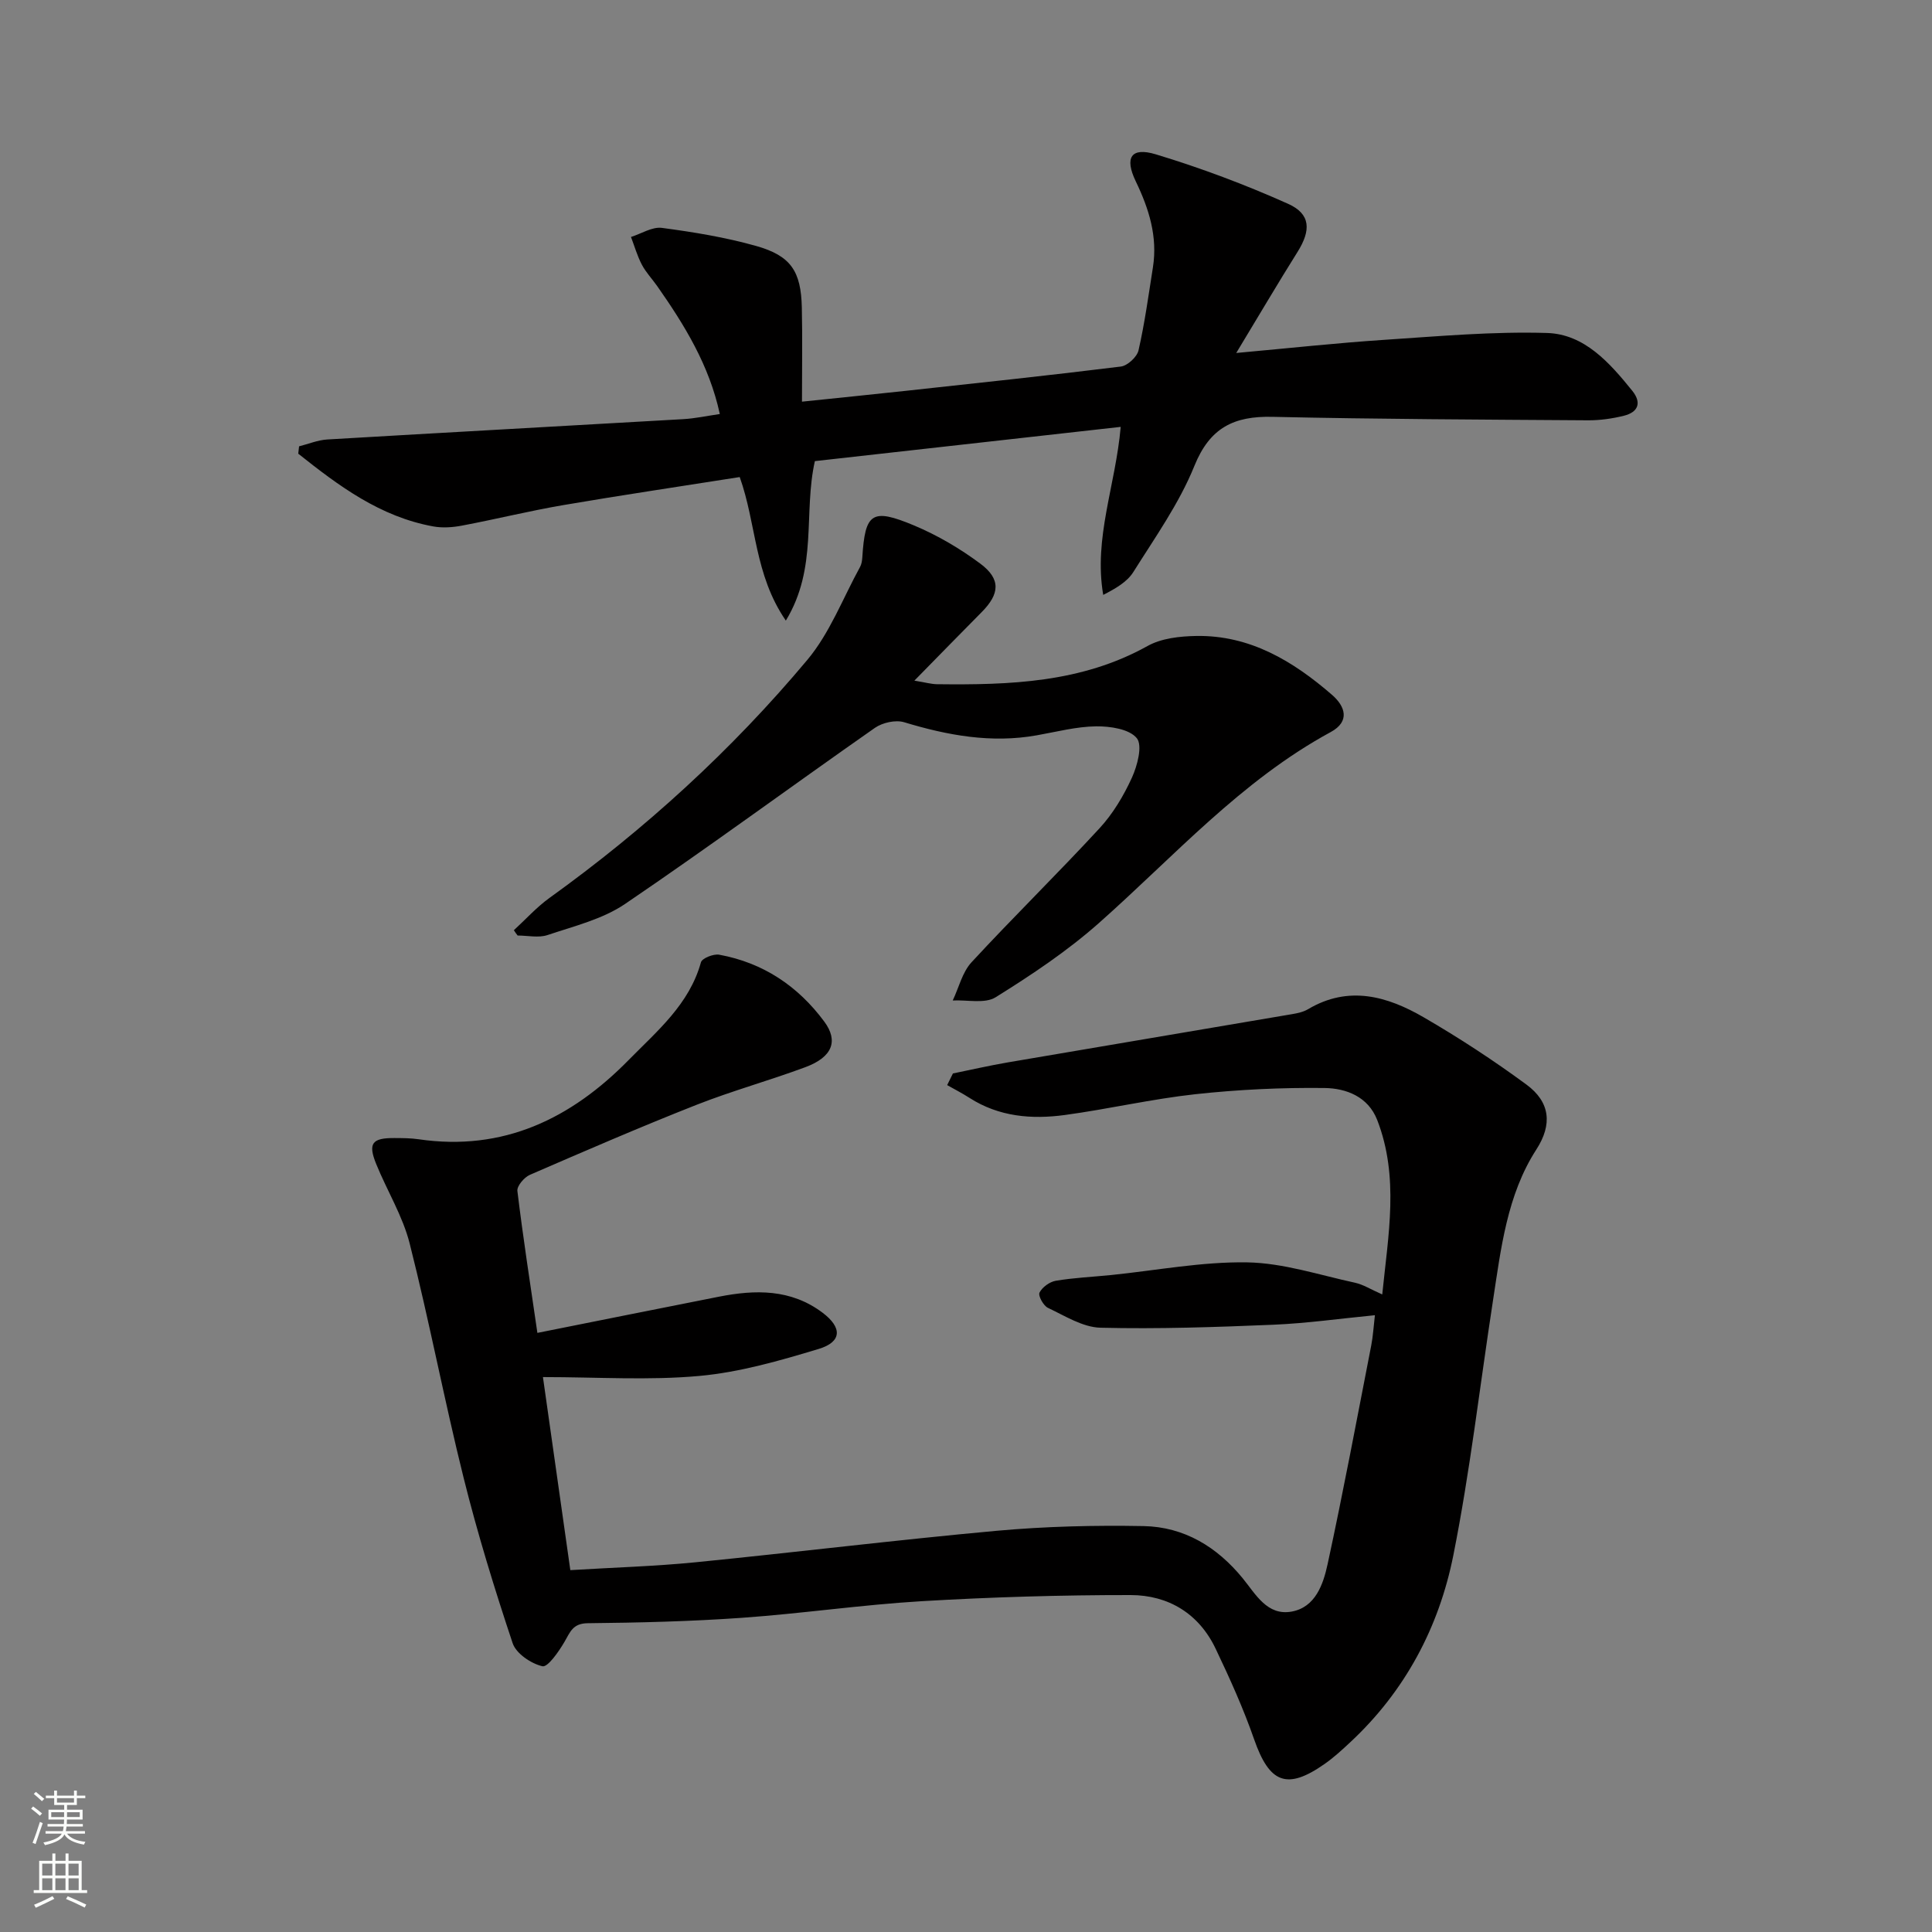 <svg enable-background="new 0 0 400 400" viewBox="0 0 400 400" xmlns="http://www.w3.org/2000/svg"><rect x="0" y="0" width="400" height="400" fill="#808080" stroke="none"/><g fill="#010000"><path d="m112.41 285.11c1.83 12.92 3.71 26.17 5.67 39.97 9-.55 17.46-.79 25.85-1.62 20.83-2.07 41.62-4.63 62.46-6.53 10.08-.91 20.26-1.16 30.38-.97 8.4.16 15.21 4.3 20.53 10.82 2.7 3.31 5.06 7.8 10.13 6.88 4.92-.9 6.53-5.65 7.43-9.79 3.26-15.05 6.09-30.19 9.04-45.31.37-1.91.48-3.87.76-6.26-7.24.7-14.11 1.68-21.01 1.97-11.93.5-23.88.91-35.8.62-3.67-.09-7.36-2.45-10.88-4.11-.94-.44-2.07-2.51-1.75-3.16.56-1.12 2.09-2.23 3.36-2.45 3.76-.63 7.59-.8 11.4-1.18 9.42-.96 18.86-2.79 28.26-2.63 7.45.13 14.88 2.61 22.28 4.21 1.74.38 3.35 1.42 5.66 2.43 1.24-12.34 3.54-24.29-1.04-36.11-1.9-4.88-6.47-6.57-10.9-6.63-8.9-.11-17.87.32-26.72 1.28-9.07.99-18.01 3.08-27.06 4.31-6.86.93-13.63.37-19.73-3.54-1.49-.96-3.08-1.77-4.63-2.65.4-.8.79-1.61 1.19-2.41 3.78-.77 7.55-1.64 11.35-2.29 19.62-3.35 39.24-6.65 58.86-9.99 1.13-.19 2.34-.45 3.31-1.02 8.4-5 16.43-2.7 23.98 1.69 7.31 4.24 14.42 8.89 21.23 13.9 4.94 3.63 5.42 8.26 2.06 13.46-6.08 9.41-7.32 20.52-8.99 31.37-2.7 17.55-4.72 35.23-8.19 52.63-2.97 14.9-9.99 28.14-21.33 38.7-1.7 1.59-3.43 3.18-5.33 4.51-7.81 5.47-11.42 3.98-14.59-5.11-2.23-6.4-5.04-12.62-7.96-18.74-3.47-7.3-9.81-11.11-17.61-11.12-14.42-.01-28.87.42-43.26 1.27-12.43.74-24.78 2.56-37.21 3.44-10.62.75-21.28 1.01-31.93 1.12-3.13.03-3.64 1.87-4.83 3.89-1.18 2.01-3.45 5.28-4.55 5.02-2.36-.55-5.44-2.63-6.16-4.77-3.77-11.3-7.28-22.71-10.16-34.27-4.01-16.09-7.09-32.41-11.16-48.48-1.44-5.7-4.69-10.94-6.93-16.46-1.74-4.28-.87-5.41 3.78-5.38 1.66.01 3.35.01 4.99.25 17.55 2.57 31.59-4.27 43.51-16.42 5.89-6 12.54-11.51 14.95-20.21.23-.85 2.6-1.79 3.78-1.58 9.08 1.66 16.31 6.49 21.75 13.84 3 4.05 1.66 7.37-3.89 9.44-7.47 2.78-15.19 4.9-22.6 7.82-11.59 4.57-23.03 9.52-34.46 14.48-1.17.51-2.7 2.31-2.58 3.33 1.15 9.51 2.62 18.98 4.14 29.39 12.9-2.57 25.23-5.06 37.57-7.49 7.54-1.49 14.92-1.62 21.47 3.31 4.1 3.08 4.03 6.05-.82 7.51-8.06 2.43-16.33 4.82-24.66 5.58-10.47.96-21.1.24-32.41.24z"/><path d="m153.15 98.77c-12.33 1.95-24.46 3.74-36.55 5.81-7.02 1.2-13.94 2.92-20.94 4.24-1.94.37-4.04.52-5.96.17-11.01-2-19.57-8.4-27.95-15.06.06-.51.11-1.01.17-1.52 1.94-.49 3.87-1.3 5.83-1.42 24.56-1.45 49.13-2.79 73.7-4.21 2.46-.14 4.89-.67 7.58-1.06-2.19-10.12-7.31-18.42-12.95-26.47-1.05-1.5-2.35-2.85-3.19-4.45-.95-1.81-1.52-3.82-2.25-5.74 2.14-.67 4.38-2.14 6.39-1.88 6.56.87 13.15 1.95 19.51 3.74 7.23 2.04 9.3 5.25 9.47 12.76.14 6.28.03 12.57.03 19.48 7.68-.8 14.58-1.49 21.47-2.24 14.86-1.62 29.72-3.19 44.55-5.03 1.38-.17 3.35-1.99 3.66-3.36 1.29-5.66 2.07-11.43 2.98-17.18 1-6.35-.81-12.11-3.54-17.78-2.39-4.96-.99-7.16 4.13-5.62 9.32 2.82 18.51 6.27 27.4 10.25 4.71 2.11 4.75 5.49 1.95 9.96-4.11 6.55-8.03 13.22-12.69 20.92 11.23-1.02 20.92-2.08 30.64-2.72 11.23-.74 22.5-1.76 33.71-1.42 7.75.24 12.97 6.18 17.64 11.96 2.01 2.49 1.23 4.45-1.75 5.18-2.39.59-4.9.95-7.36.94-21.8-.15-43.6-.23-65.39-.72-7.95-.18-12.94 2.22-16.15 10.15-3.14 7.77-8.15 14.82-12.65 21.99-1.29 2.05-3.67 3.41-6.23 4.73-2.02-11.8 2.55-22.61 3.62-34.79-21.36 2.39-42.4 4.75-63.32 7.09-2.42 10.8.66 22.04-6.01 33.02-6.57-9.57-6.05-19.92-9.55-29.72z"/><path d="m106.39 192.59c2.44-2.23 4.68-4.74 7.34-6.66 19.83-14.26 37.77-30.62 53.42-49.31 4.66-5.56 7.36-12.77 10.92-19.25.31-.56.41-1.28.46-1.93.58-9.26 1.95-10.32 10.74-6.64 4.84 2.03 9.5 4.77 13.71 7.91 4.27 3.19 4.01 6.25.26 10.03-4.43 4.47-8.83 8.98-13.93 14.18 2.3.37 3.51.73 4.72.74 15.02.17 29.88-.29 43.57-7.92 2.87-1.6 6.68-2.01 10.07-2.07 11.13-.19 20.06 5.21 28.12 12.2 2.74 2.38 3.77 5.5-.29 7.7-18.58 10.09-32.47 25.8-48.01 39.56-6.54 5.79-13.92 10.71-21.35 15.34-2.23 1.39-5.89.51-8.89.67 1.27-2.66 1.98-5.84 3.89-7.91 8.68-9.39 17.83-18.34 26.5-27.74 2.78-3.01 4.99-6.72 6.7-10.46 1.14-2.5 2.25-6.69 1.02-8.2-1.55-1.9-5.51-2.48-8.42-2.45-4.1.05-8.2 1.14-12.29 1.86-9.42 1.68-18.45.02-27.46-2.71-1.76-.53-4.47.07-6.04 1.16-17.29 12.09-34.29 24.62-51.75 36.47-4.66 3.16-10.57 4.59-16.03 6.43-1.87.63-4.12.1-6.2.1-.28-.34-.53-.72-.78-1.1z"/></g><path d="m6.44 374.46.42-.45c.65.47 1.27.95 1.85 1.44l-.45.49c-.65-.56-1.25-1.06-1.82-1.48m.93 7.33-.63-.26c.55-1.36 1.05-2.8 1.52-4.33.19.1.38.19.59.27-.46 1.29-.95 2.73-1.48 4.32m-.38-10.38.44-.42c.43.34 1.01.82 1.74 1.44l-.49.49c-.53-.51-1.09-1.01-1.69-1.51m2.5.35h1.72v-1.04h.59v1.04h3.52v-1.04h.59v1.04h1.75v.53h-1.75v1.42h-2.03v.97h3.22v2.03h-3.24c0 .35-.01.66-.03.93h3.32v.53h-3.37c-.03.27-.08.58-.15.94h3.96v.53h-3.71c.67.92 1.93 1.48 3.79 1.68-.13.24-.23.44-.29.59-2.13-.38-3.48-1.08-4.04-2.12-.43.97-1.77 1.72-4.03 2.23-.09-.19-.2-.37-.33-.55 2.1-.42 3.37-1.03 3.81-1.83h-3.36v-.53h3.58c.08-.29.13-.61.16-.94h-3.33v-.53h3.39c.02-.27.04-.58.04-.93h-3.23v-2.03h3.25v-.97h-2.07v-1.42h-1.73zm1.12 3.44v1h2.65c.01-.3.02-.44.01-.4v-.25-.35zm1.19-2h3.52v-.91h-3.52zm4.71 2h-2.63v.59c0 .15-.01.28-.01.4h2.64z" fill="#fbfcfa"/><path d="m13.56 383.74h.63v1.52h2.72v6.07h1.13v.6h-11.06v-.6h1.13v-6.07h2.73v-1.52h.63v1.52h2.1v-1.52zm-2.69 8.83.38.56c-1.24.63-2.53 1.25-3.85 1.85-.1-.21-.21-.42-.34-.63 1.36-.55 2.63-1.15 3.81-1.78m-2.13-4.27h2.1v-2.45h-2.1zm0 3.04h2.1v-2.46h-2.1zm2.72-3.04h2.1v-2.45h-2.1zm0 3.04h2.1v-2.46h-2.1zm6.07 3.6c-1.41-.71-2.7-1.3-3.86-1.78l.35-.56c1.45.62 2.75 1.19 3.84 1.72zm-1.25-9.09h-2.1v2.45h2.1zm-2.09 5.49h2.1v-2.46h-2.1z" fill="#fbfcfa"/></svg>